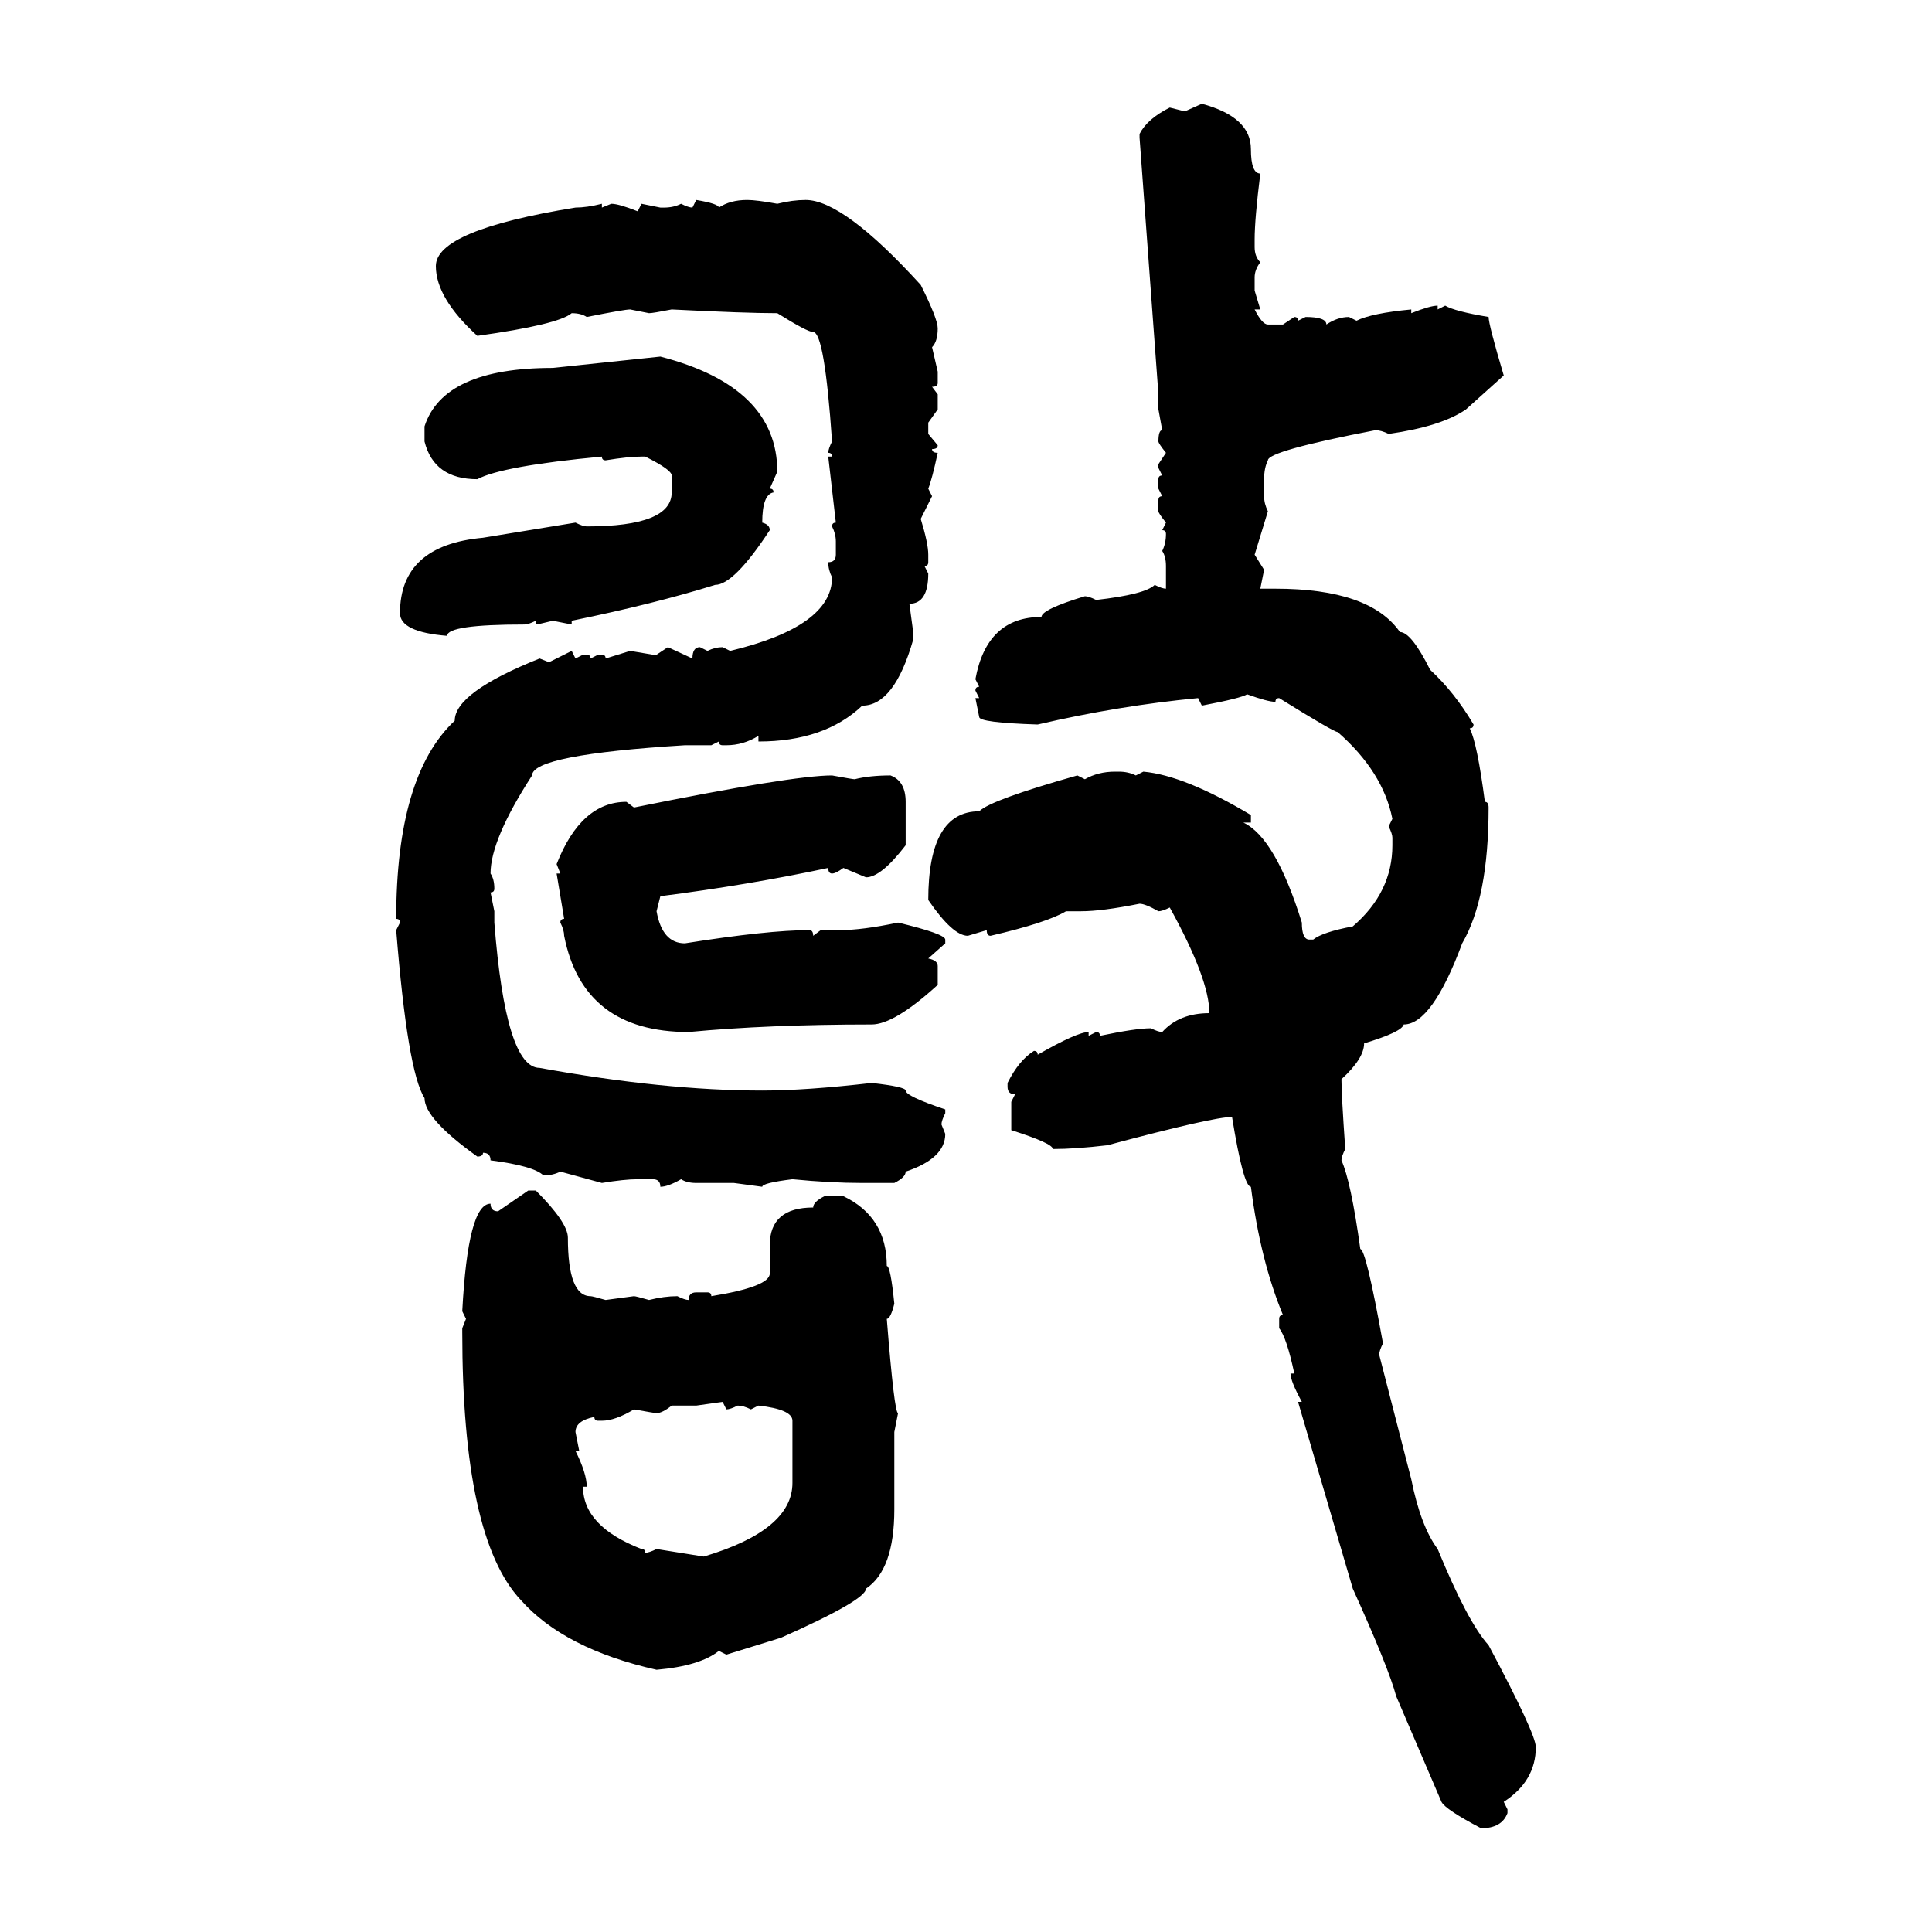 <svg xmlns="http://www.w3.org/2000/svg" xmlns:xlink="http://www.w3.org/1999/xlink" width="300" height="300"><path d="M183.98 17.29L186.62 16.11Q194.24 18.16 194.24 23.14L194.24 23.14Q194.24 26.95 195.70 26.95L195.70 26.95Q194.82 33.98 194.82 37.21L194.82 37.21L194.82 38.38Q194.82 39.84 195.70 40.72L195.70 40.72Q194.82 41.89 194.82 43.07L194.82 43.07L194.82 45.12L195.70 48.05L194.82 48.05Q196.00 50.39 196.88 50.39L196.88 50.39L199.22 50.39L200.98 49.22Q201.56 49.22 201.56 49.80L201.56 49.80L202.73 49.22Q205.96 49.22 205.96 50.39L205.96 50.39Q207.71 49.22 209.47 49.22L209.47 49.22L210.64 49.80Q212.99 48.63 219.14 48.05L219.14 48.05L219.14 48.63Q222.07 47.46 223.24 47.46L223.24 47.46L223.24 48.05L224.41 47.46Q225.88 48.34 231.15 49.22L231.15 49.22Q231.15 50.39 233.50 58.30L233.50 58.30L227.64 63.57Q223.83 66.21 215.63 67.38L215.63 67.38Q214.45 66.80 213.57 66.80L213.57 66.80Q196.88 70.02 196.88 71.48L196.88 71.48Q196.29 72.66 196.29 74.41L196.29 74.41L196.29 77.05Q196.29 78.22 196.88 79.39L196.88 79.39L194.82 86.13L196.29 88.48L195.70 91.41L198.05 91.41Q212.70 91.41 217.38 98.14L217.38 98.14Q219.14 98.14 222.07 104.00L222.07 104.00Q225.88 107.52 228.81 112.50L228.81 112.50Q228.81 113.09 228.22 113.09L228.22 113.09Q229.39 115.43 230.57 124.51L230.57 124.51Q231.15 124.51 231.15 125.39L231.15 125.39Q231.15 139.45 227.05 146.48L227.05 146.48Q222.36 159.08 217.97 159.08L217.97 159.08Q217.68 160.25 211.82 162.01L211.82 162.01Q211.82 164.36 208.30 167.58L208.30 167.58Q208.30 169.92 208.89 178.42L208.89 178.42Q208.30 179.59 208.30 180.18L208.30 180.18Q209.77 183.40 211.23 193.95L211.23 193.95Q212.11 193.95 214.75 208.59L214.75 208.59Q214.16 209.77 214.16 210.35L214.16 210.35L219.14 229.69Q220.61 237.01 223.24 240.53L223.24 240.53Q227.93 251.95 231.15 255.47L231.15 255.47Q238.48 269.24 238.48 271.29L238.48 271.29Q238.48 276.56 233.50 279.79L233.50 279.79L234.08 280.96L234.08 281.54Q233.20 283.89 229.98 283.89L229.98 283.89Q224.41 280.96 223.83 279.79L223.83 279.79L216.80 263.38Q215.63 258.98 210.06 246.68L210.06 246.68L201.56 217.68L202.15 217.68Q200.39 214.45 200.39 213.28L200.39 213.28L200.98 213.28Q199.80 207.71 198.63 206.25L198.63 206.25L198.63 204.79Q198.63 204.20 199.22 204.20L199.22 204.20Q195.70 195.70 194.24 184.28L194.24 184.28Q193.07 184.28 191.31 173.44L191.31 173.44Q188.38 173.44 171.97 177.83L171.97 177.83Q166.99 178.42 163.48 178.42L163.48 178.42Q163.48 177.54 157.03 175.49L157.03 175.49L157.03 171.09L157.62 169.92Q156.45 169.92 156.45 168.75L156.45 168.75L156.45 168.16Q158.20 164.65 160.55 163.18L160.55 163.18Q161.13 163.18 161.13 163.77L161.13 163.77Q167.29 160.25 169.04 160.25L169.04 160.25L169.04 160.84L170.21 160.25Q170.80 160.25 170.80 160.84L170.80 160.84Q176.37 159.67 178.71 159.67L178.71 159.67Q179.88 160.25 180.47 160.25L180.47 160.25Q183.11 157.32 187.79 157.32L187.79 157.32Q187.79 152.05 181.64 140.92L181.64 140.92Q180.47 141.50 179.88 141.50L179.88 141.50Q177.83 140.33 176.95 140.33L176.95 140.33Q171.09 141.50 167.87 141.50L167.87 141.50L165.53 141.50Q162.60 143.26 153.81 145.31L153.81 145.31Q153.22 145.31 153.22 144.43L153.22 144.43L150.29 145.31Q147.95 145.31 144.14 139.75L144.14 139.75Q144.14 125.98 152.05 125.98L152.05 125.98Q153.81 124.22 167.29 120.41L167.29 120.41L168.46 121.00Q170.51 119.82 173.14 119.82L173.14 119.82L173.73 119.82Q175.20 119.82 176.37 120.41L176.37 120.41L177.54 119.82Q183.98 120.41 194.24 126.56L194.24 126.56L194.24 127.73L193.07 127.73Q198.05 130.08 202.15 143.26L202.15 143.26Q202.15 145.90 203.32 145.90L203.32 145.90L203.91 145.90Q205.37 144.73 210.06 143.85L210.06 143.85Q216.21 138.57 216.21 131.25L216.21 131.25L216.21 130.08Q216.21 129.49 215.63 128.32L215.63 128.32L216.21 127.15Q214.75 119.82 207.71 113.67L207.71 113.67Q207.13 113.67 198.63 108.40L198.63 108.40Q198.05 108.40 198.05 108.98L198.05 108.98Q196.88 108.98 193.65 107.81L193.65 107.81Q192.77 108.40 186.62 109.57L186.62 109.57L186.04 108.40Q173.73 109.57 161.13 112.50L161.13 112.50Q152.05 112.21 152.05 111.33L152.05 111.33L151.46 108.40L152.05 108.40L151.46 107.23Q151.46 106.64 152.05 106.64L152.05 106.64L151.46 105.47Q153.22 95.80 161.72 95.80L161.72 95.80Q161.72 94.63 168.46 92.58L168.46 92.58Q169.04 92.58 170.21 93.16L170.21 93.16Q177.83 92.29 179.30 90.82L179.30 90.82Q180.47 91.41 181.05 91.41L181.05 91.41L181.05 87.89Q181.05 86.43 180.47 85.55L180.47 85.55Q181.05 84.38 181.05 82.91L181.05 82.91Q181.05 82.32 180.47 82.32L180.47 82.32L181.05 81.15Q179.88 79.69 179.88 79.39L179.88 79.39L179.88 77.64Q179.88 77.05 180.47 77.05L180.47 77.05L179.88 75.88L179.88 74.41Q179.88 73.83 180.47 73.83L180.47 73.83L179.88 72.66L179.88 72.07L181.05 70.31Q179.88 68.85 179.88 68.55L179.88 68.55Q179.88 66.80 180.47 66.80L180.47 66.80L179.88 63.57L179.88 61.23L176.95 21.39L176.95 20.80Q178.13 18.46 181.64 16.70L181.64 16.70L183.98 17.29ZM107.52 32.23L108.11 31.05Q111.62 31.64 111.62 32.23L111.62 32.23Q113.38 31.05 116.02 31.05L116.02 31.05Q117.48 31.05 120.70 31.64L120.70 31.64Q123.05 31.05 125.10 31.05L125.10 31.05Q130.96 31.05 142.97 44.24L142.97 44.24Q145.61 49.51 145.61 50.98L145.61 50.98Q145.61 53.03 144.73 53.91L144.73 53.91L145.61 57.71L145.61 59.47Q145.61 60.06 144.73 60.06L144.73 60.06L145.61 61.23L145.61 63.57L144.14 65.63L144.14 67.38L145.61 69.14Q145.61 69.73 144.73 69.73L144.73 69.73Q144.73 70.31 145.61 70.31L145.61 70.31Q144.73 74.41 144.14 75.88L144.14 75.88L144.73 77.05L142.97 80.57Q144.14 84.38 144.14 86.13L144.14 86.13L144.14 87.30Q144.14 87.89 143.55 87.89L143.55 87.89L144.14 89.06Q144.14 93.75 141.21 93.75L141.21 93.75L141.80 98.14L141.80 99.32Q138.87 109.57 133.89 109.57L133.89 109.57Q128.03 115.14 117.77 115.14L117.77 115.14L117.77 114.26Q115.43 115.72 112.79 115.72L112.79 115.72L112.21 115.72Q111.62 115.72 111.62 115.14L111.62 115.14L110.45 115.72L106.35 115.72Q82.62 117.19 82.62 120.41L82.62 120.41Q76.17 130.37 76.17 135.64L76.17 135.64Q76.76 136.52 76.76 137.99L76.76 137.99Q76.76 138.57 76.17 138.57L76.17 138.57L76.76 141.50L76.76 143.26Q78.52 165.82 83.79 165.82L83.79 165.82Q103.13 169.34 118.36 169.34L118.36 169.34Q125.10 169.34 135.35 168.16L135.35 168.16Q140.63 168.75 140.63 169.34L140.63 169.34Q140.63 170.21 146.78 172.27L146.78 172.27L146.78 172.85Q146.19 174.02 146.19 174.61L146.19 174.61L146.78 176.07Q146.78 179.88 140.63 181.93L140.63 181.93Q140.63 182.81 138.87 183.69L138.87 183.69L133.89 183.69Q128.91 183.69 123.05 183.11L123.05 183.11Q118.36 183.69 118.36 184.28L118.36 184.28L113.96 183.69L108.11 183.69Q106.64 183.69 105.76 183.11L105.76 183.11Q103.71 184.28 102.54 184.28L102.54 184.28Q102.54 183.11 101.37 183.11L101.37 183.11L99.02 183.11Q96.97 183.11 93.46 183.69L93.46 183.69L87.01 181.93Q85.84 182.52 84.38 182.52L84.38 182.52Q82.91 181.05 76.17 180.18L76.17 180.18Q76.17 179.00 75 179.00L75 179.00Q75 179.59 74.12 179.59L74.12 179.59Q65.92 173.73 65.92 170.51L65.92 170.51Q63.28 166.41 61.52 144.43L61.52 144.43L62.11 143.26Q62.11 142.68 61.52 142.68L61.52 142.68Q61.52 120.41 70.61 111.91L70.61 111.91Q70.61 107.52 83.79 102.25L83.79 102.25L85.25 102.83L88.77 101.07L89.36 102.25L90.53 101.66L91.11 101.66Q91.70 101.66 91.70 102.25L91.70 102.25L92.87 101.66L93.46 101.66Q94.04 101.66 94.04 102.25L94.04 102.25L97.85 101.07L101.37 101.66L101.95 101.66L103.71 100.49L107.52 102.25Q107.52 100.49 108.69 100.49L108.69 100.49L109.86 101.07Q111.04 100.49 112.21 100.49L112.21 100.49L113.38 101.07Q129.20 97.27 129.20 89.65L129.20 89.65Q128.61 88.48 128.61 87.30L128.61 87.30Q129.79 87.30 129.79 86.13L129.79 86.13L129.79 84.08Q129.79 82.91 129.20 81.74L129.20 81.74Q129.20 81.15 129.79 81.15L129.79 81.15L128.61 70.90L129.20 70.90Q129.20 70.31 128.61 70.31L128.61 70.31Q128.61 69.73 129.20 68.55L129.20 68.55Q128.03 51.56 126.27 51.56L126.27 51.56Q125.39 51.56 120.70 48.63L120.70 48.63Q115.72 48.63 104.30 48.05L104.30 48.05Q101.37 48.63 100.78 48.63L100.78 48.63L97.85 48.05Q96.97 48.05 91.11 49.22L91.11 49.22Q90.23 48.63 88.77 48.63L88.77 48.63Q86.72 50.39 74.12 52.15L74.12 52.15Q67.68 46.29 67.68 41.31L67.68 41.31Q67.68 35.74 89.36 32.23L89.36 32.23Q91.11 32.23 93.46 31.64L93.46 31.64L93.46 32.23L94.92 31.64Q96.09 31.64 99.02 32.81L99.02 32.81L99.61 31.64L102.54 32.23L103.13 32.23Q104.59 32.23 105.76 31.64L105.76 31.64Q106.93 32.23 107.52 32.23L107.52 32.23ZM85.84 57.13L102.54 55.37Q120.70 60.06 120.70 73.24L120.70 73.24L119.53 75.88Q120.12 75.88 120.12 76.46L120.12 76.46Q118.36 76.76 118.36 81.15L118.36 81.15Q119.53 81.45 119.53 82.32L119.53 82.32Q113.96 90.82 111.04 90.82L111.04 90.82Q101.66 93.75 88.77 96.39L88.77 96.39L88.77 96.97L85.84 96.39Q83.50 96.97 83.20 96.97L83.20 96.97L83.20 96.39Q82.03 96.97 81.45 96.97L81.45 96.97Q69.43 96.97 69.43 98.73L69.43 98.73Q62.11 98.14 62.11 95.21L62.11 95.21Q62.11 84.67 75 83.50L75 83.50L89.36 81.15Q90.53 81.74 91.11 81.74L91.11 81.74Q104.30 81.74 104.30 76.46L104.30 76.46L104.30 73.83Q104.30 72.95 100.20 70.90L100.20 70.90L99.61 70.90Q97.56 70.90 94.04 71.48L94.04 71.48Q93.46 71.48 93.46 70.90L93.46 70.90Q77.93 72.36 74.12 74.41L74.12 74.41Q67.38 74.41 65.92 68.55L65.92 68.55L65.92 66.21Q68.85 57.13 85.84 57.13L85.84 57.13ZM129.20 120.41L129.20 120.41Q132.42 121.00 132.71 121.00L132.71 121.00Q135.06 120.41 138.28 120.41L138.28 120.41Q140.63 121.29 140.63 124.51L140.63 124.51L140.63 131.25Q136.82 136.23 134.47 136.23L134.47 136.23L130.96 134.77Q129.79 135.64 129.20 135.64L129.20 135.64Q128.61 135.64 128.61 134.77L128.61 134.77Q116.31 137.40 102.54 139.16L102.54 139.16L101.95 141.50Q102.83 146.48 106.35 146.48L106.35 146.48Q119.24 144.43 125.68 144.43L125.68 144.43Q126.27 144.43 126.27 145.31L126.27 145.31L127.44 144.43L130.37 144.43Q133.89 144.43 139.45 143.26L139.45 143.26Q146.78 145.02 146.78 145.90L146.78 145.90L146.78 146.48L144.14 148.83Q145.61 149.12 145.61 150L145.61 150L145.61 152.93Q138.87 159.08 135.35 159.08L135.35 159.08Q119.24 159.08 106.93 160.25L106.93 160.25Q90.53 160.25 87.60 145.31L87.60 145.31Q87.60 144.43 87.01 143.26L87.01 143.26Q87.01 142.68 87.60 142.68L87.60 142.68L86.43 135.64L87.01 135.64L86.43 134.18Q90.23 124.51 97.27 124.51L97.27 124.51L98.44 125.39Q123.05 120.41 129.20 120.41ZM77.34 188.09L82.03 184.86L83.20 184.86Q88.18 189.84 88.18 192.19L88.18 192.19Q88.18 201.27 91.70 201.27L91.70 201.27Q91.99 201.27 94.04 201.86L94.04 201.86L98.44 201.27Q98.73 201.27 100.78 201.86L100.78 201.86Q103.13 201.27 105.18 201.27L105.18 201.27Q106.35 201.86 106.93 201.86L106.93 201.86Q106.93 200.68 108.11 200.68L108.11 200.68L109.86 200.68Q110.45 200.68 110.45 201.27L110.45 201.27Q119.53 199.80 119.53 197.75L119.53 197.75L119.53 193.36Q119.53 187.50 126.27 187.50L126.27 187.50Q126.27 186.62 128.03 185.74L128.03 185.74L130.96 185.74Q137.70 188.96 137.70 196.58L137.70 196.58Q138.28 196.58 138.87 202.44L138.87 202.44Q138.28 204.79 137.70 204.79L137.70 204.79Q138.87 219.43 139.45 219.43L139.45 219.43L138.87 222.36L138.87 234.38Q138.87 243.75 134.47 246.68L134.47 246.68Q134.47 248.44 121.29 254.30L121.29 254.30L112.79 256.93L111.62 256.35Q108.69 258.69 101.95 259.28L101.95 259.28Q87.60 256.05 80.86 248.44L80.86 248.44Q71.78 238.77 71.78 206.84L71.78 206.84L71.78 206.25L72.36 204.79L71.78 203.61Q72.66 186.91 76.17 186.91L76.17 186.91Q76.17 188.09 77.34 188.09L77.34 188.09ZM112.21 217.68L108.11 218.26L104.30 218.26Q102.83 219.43 101.95 219.43L101.95 219.43Q101.66 219.43 98.44 218.85L98.44 218.85Q95.51 220.61 93.46 220.61L93.46 220.61L92.87 220.61Q92.29 220.61 92.29 220.02L92.29 220.02Q89.36 220.61 89.36 222.36L89.36 222.36L89.94 225.29L89.36 225.29Q91.11 228.81 91.11 230.86L91.11 230.86L90.53 230.86Q90.53 237.01 99.61 240.53L99.61 240.53Q100.20 240.53 100.20 241.11L100.20 241.11Q100.78 241.11 101.95 240.53L101.95 240.53L109.28 241.70Q123.05 237.60 123.05 230.27L123.05 230.27L123.05 220.61Q123.05 218.85 117.77 218.26L117.77 218.26L116.60 218.85Q115.43 218.26 114.55 218.26L114.55 218.26Q113.38 218.85 112.79 218.85L112.79 218.85L112.21 217.68Z"/></svg>